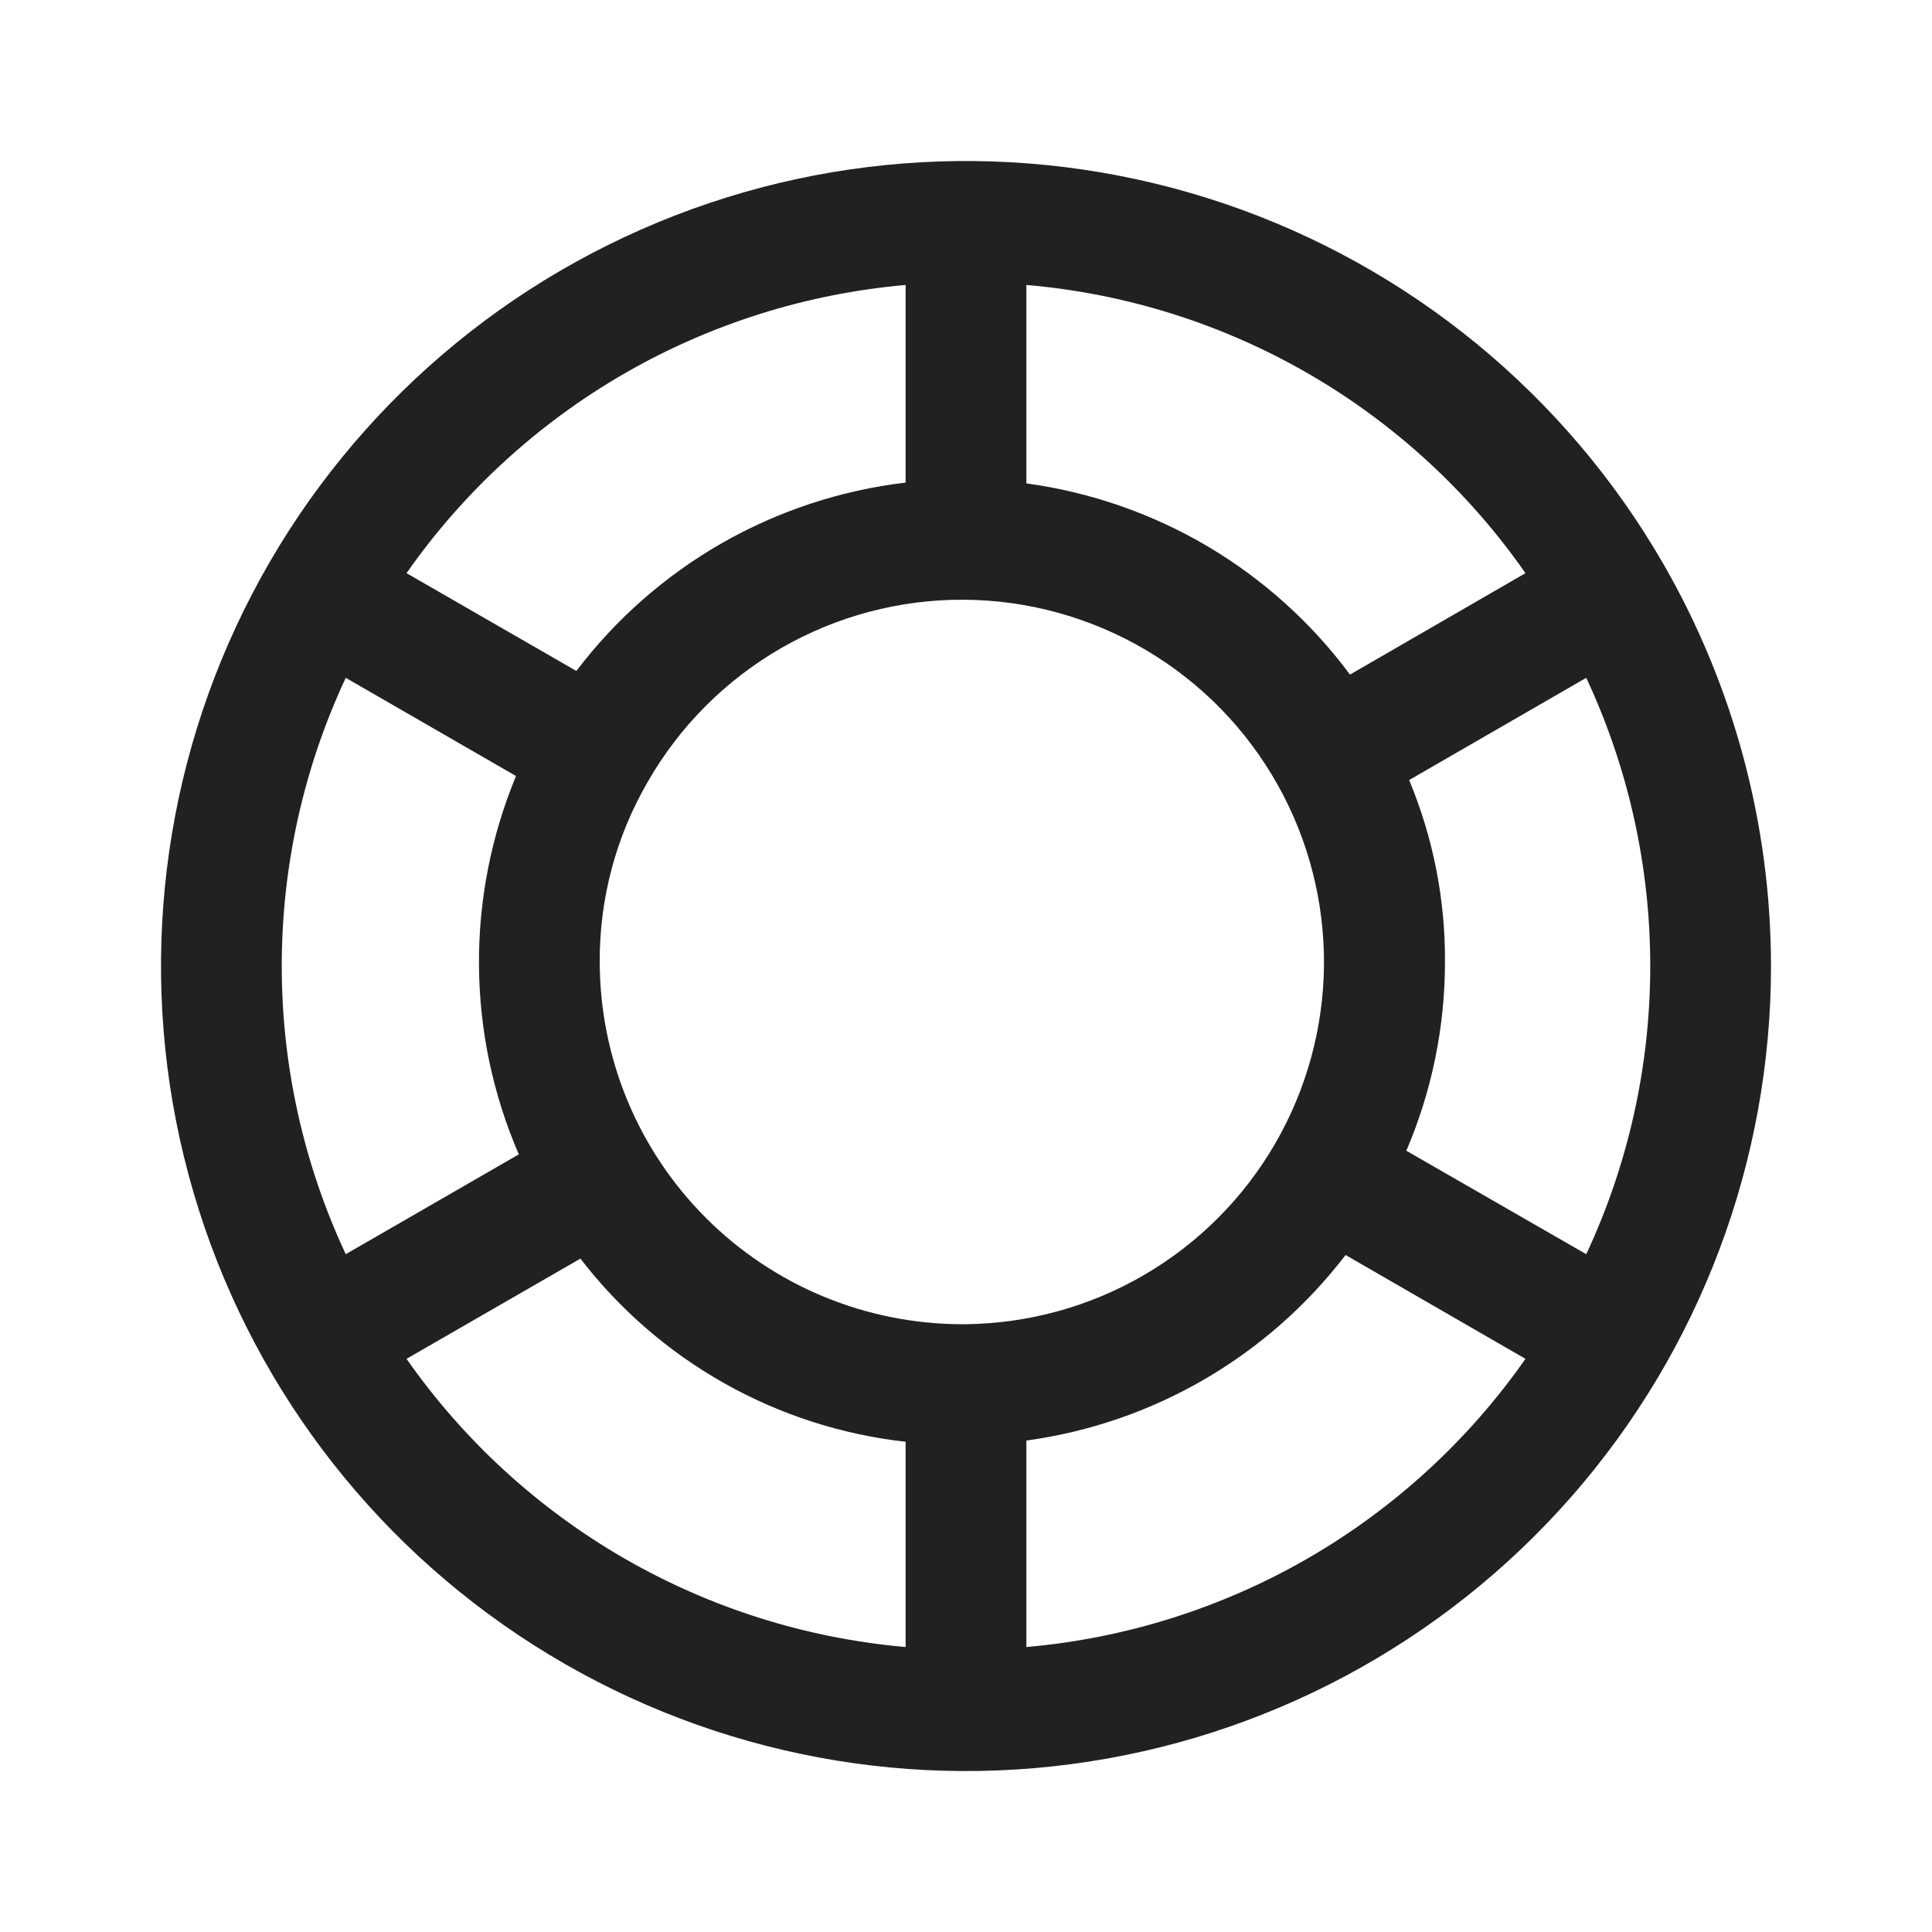 <svg width="24" height="24" viewBox="0 0 24 24" fill="none" xmlns="http://www.w3.org/2000/svg">
<g id="base icon">
<path id="Intersect" fill-rule="evenodd" clip-rule="evenodd" d="M15.214 2.531C17.511 3.311 19.447 4.899 20.66 7C21.537 8.521 21.999 10.245 22 12C22 14.426 21.118 16.77 19.519 18.594C17.919 20.418 15.711 21.598 13.306 21.915C10.9 22.232 8.462 21.663 6.445 20.315C4.427 18.968 2.969 16.933 2.341 14.589C1.713 12.246 1.958 9.754 3.031 7.578C4.104 5.402 5.931 3.69 8.173 2.762C10.414 1.833 12.917 1.751 15.214 2.531ZM16.249 4.639C15.177 4.021 13.983 3.645 12.75 3.54V6.005C13.545 6.113 14.31 6.379 15 6.786C15.69 7.194 16.292 7.736 16.77 8.38L18.95 7.12C18.242 6.105 17.32 5.258 16.249 4.639ZM16.447 11.987C16.453 11.206 16.256 10.437 15.875 9.755C15.487 9.06 14.921 8.48 14.235 8.075C13.549 7.67 12.768 7.454 11.972 7.45C11.175 7.446 10.392 7.654 9.702 8.052C9.012 8.45 8.44 9.024 8.045 9.715C7.651 10.394 7.446 11.165 7.45 11.95C7.452 13.143 7.926 14.287 8.77 15.13C9.613 15.974 10.757 16.448 11.95 16.45H11.99C12.771 16.442 13.536 16.232 14.211 15.839C14.886 15.446 15.447 14.884 15.839 14.209C16.231 13.533 16.44 12.768 16.447 11.987ZM11.25 5.995V3.54C10.018 3.648 8.824 4.024 7.753 4.642C6.682 5.261 5.759 6.107 5.05 7.12L7.16 8.335C7.649 7.69 8.264 7.15 8.966 6.748C9.669 6.346 10.446 6.09 11.25 5.995ZM3.5 12C3.5 13.237 3.771 14.459 4.295 15.58L6.445 14.34C6.124 13.599 5.956 12.801 5.95 11.994C5.944 11.186 6.101 10.386 6.41 9.64L4.295 8.42C3.771 9.541 3.5 10.763 3.5 12ZM7.21 15.635L5.05 16.88C5.759 17.893 6.682 18.739 7.753 19.358C8.824 19.976 10.018 20.352 11.25 20.46V17.91C10.458 17.822 9.693 17.575 8.998 17.184C8.304 16.793 7.696 16.266 7.21 15.635ZM12.75 17.895V20.46C13.982 20.352 15.176 19.976 16.247 19.358C17.318 18.739 18.241 17.893 18.95 16.88L16.715 15.59C15.749 16.852 14.324 17.68 12.75 17.895ZM17.47 14.295L19.705 15.58C20.229 14.459 20.5 13.237 20.5 12C20.5 10.763 20.229 9.541 19.705 8.42L17.505 9.69C17.803 10.406 17.955 11.175 17.95 11.95C17.95 12.756 17.787 13.554 17.47 14.295Z" fill="#212121"/>
</g>
</svg>
